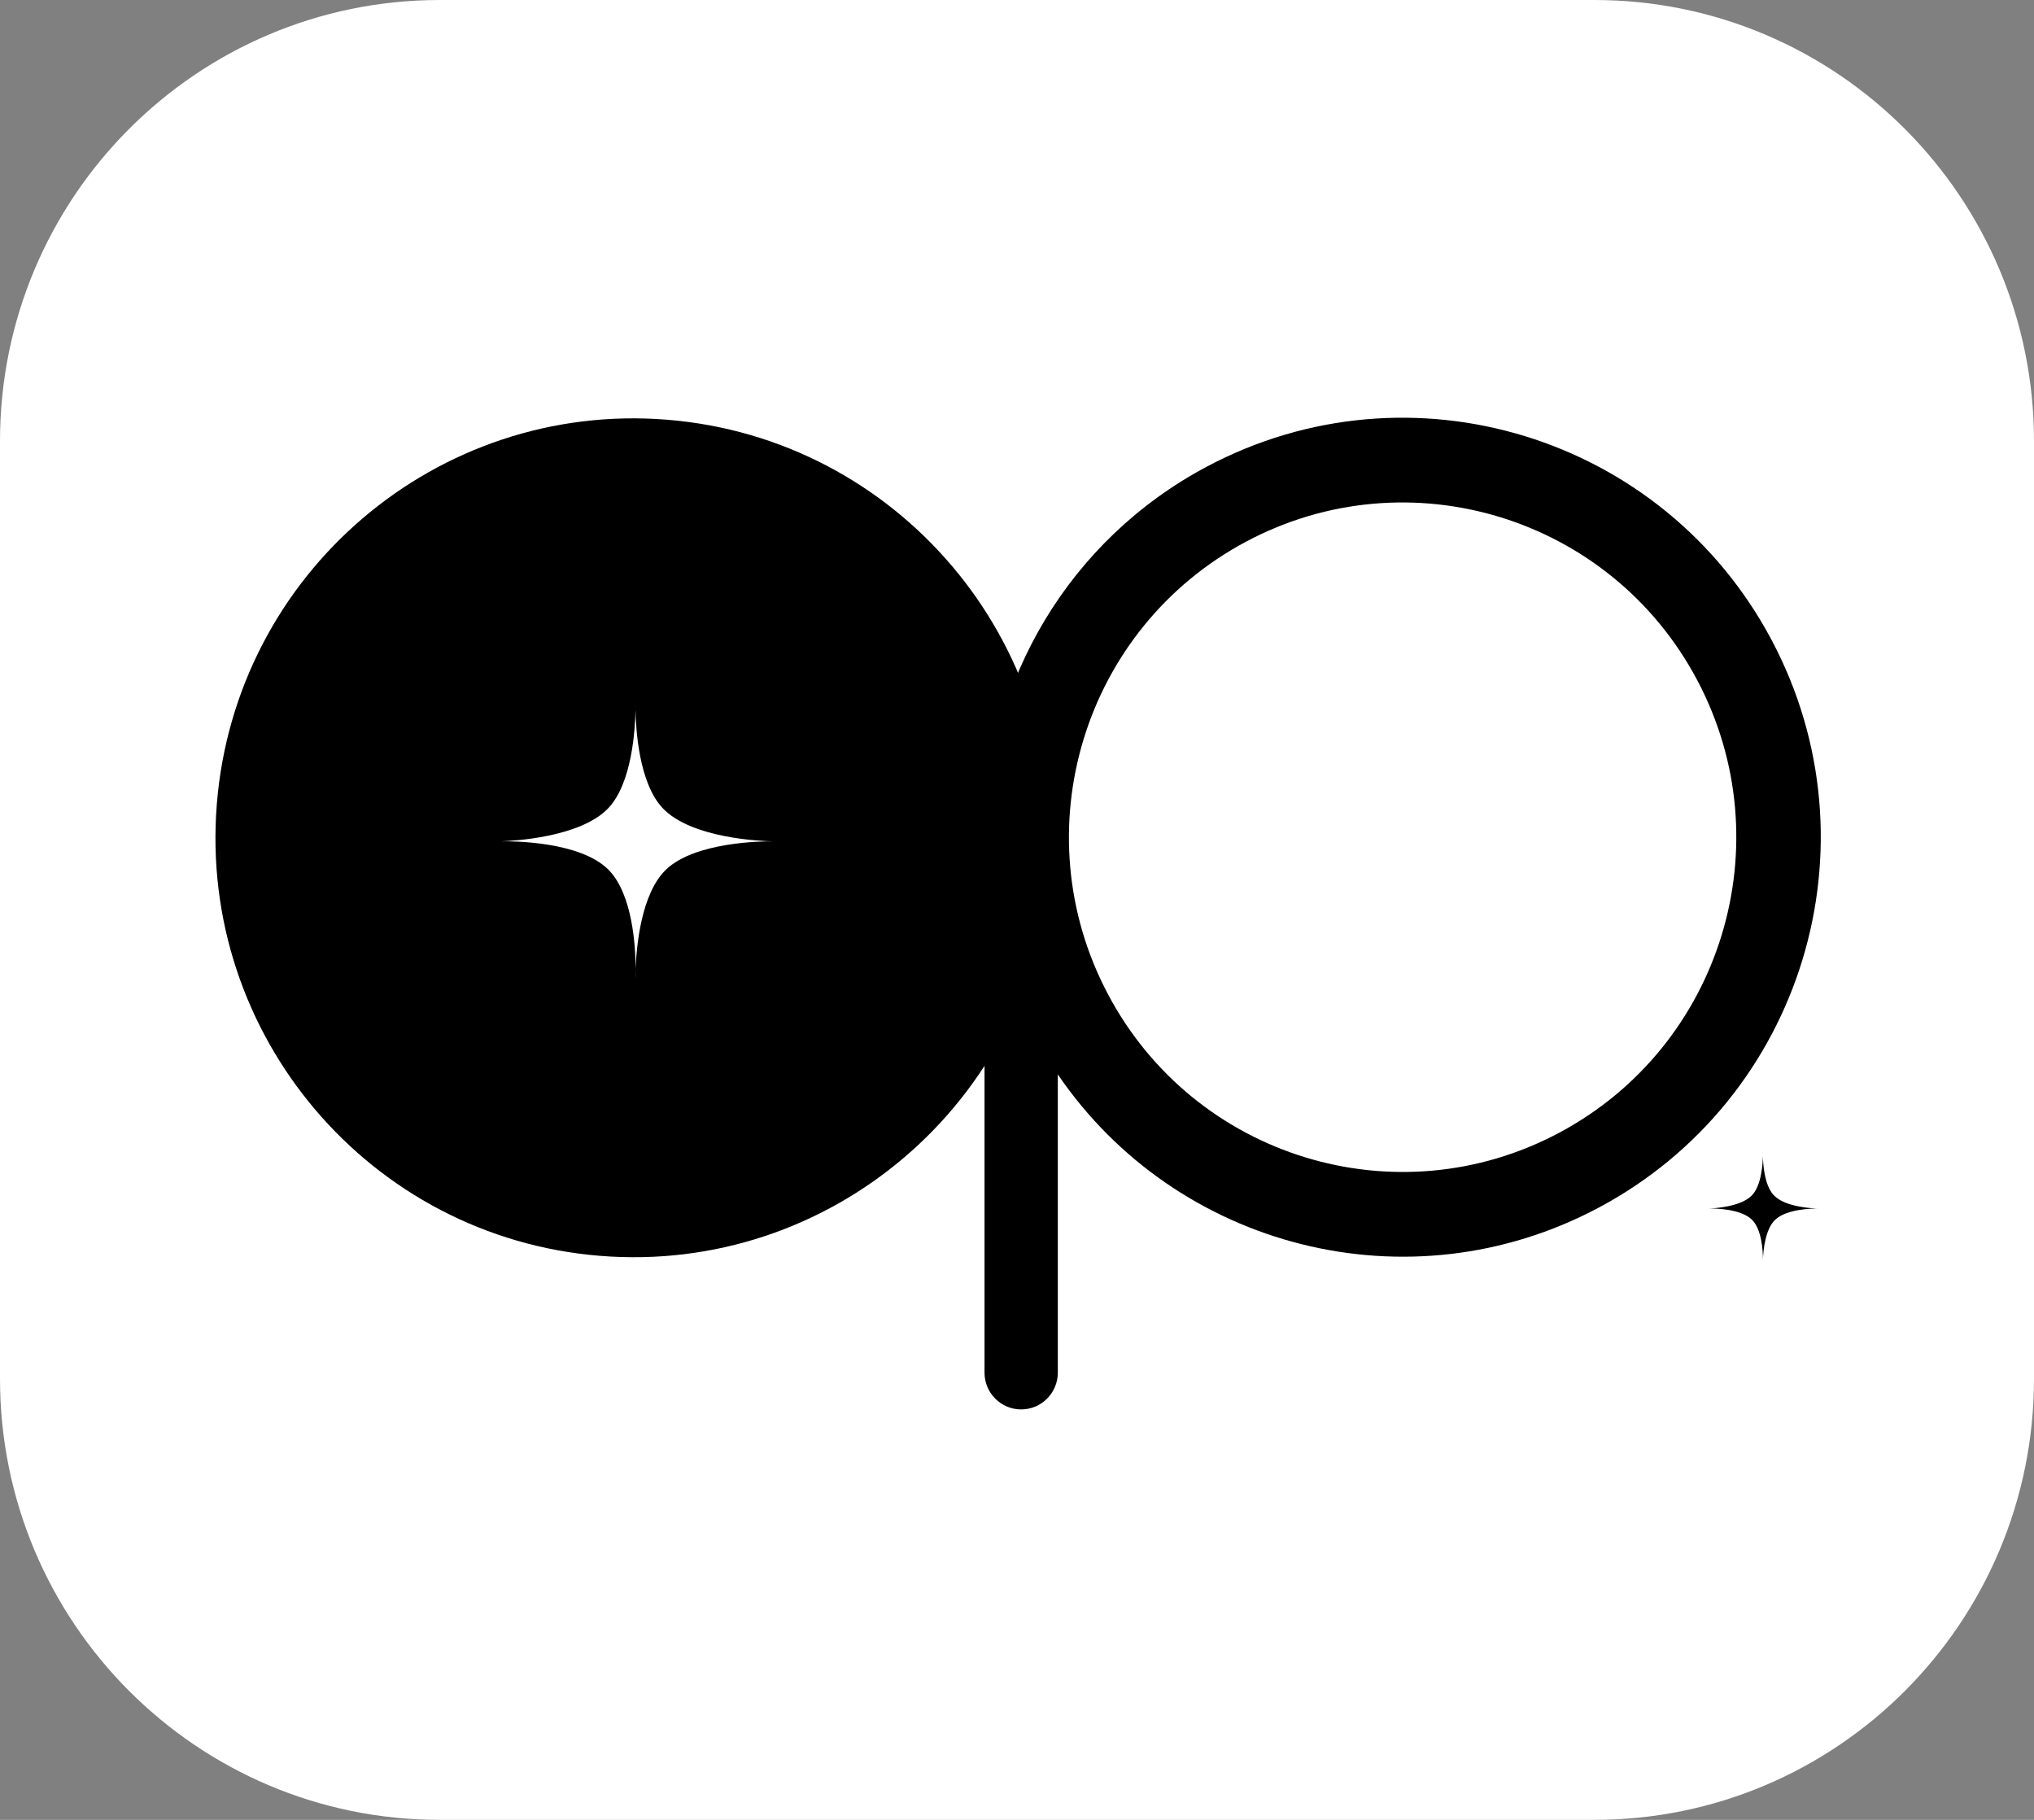 <svg width="95" height="85" viewBox="0 0 95 85" fill="none" xmlns="http://www.w3.org/2000/svg">
<rect x="0" y="0" width="95" height="85" fill="#808080" stroke="none"/>
<path d="M0 20.606C0 9.226 9.196 0 20.541 0H74.46C85.804 0 95 9.226 95 20.606V64.394C95 75.774 85.804 85 74.46 85H20.541C9.196 85 0 75.774 0 64.394V20.606Z" fill="white"/>
<path fill-rule="evenodd" clip-rule="evenodd" d="M56.353 21.802C65.878 16.728 77.699 20.361 82.757 29.916C87.815 39.472 84.193 51.331 74.668 56.405C65.801 61.129 54.944 58.305 49.406 50.182V64.111C49.406 65.06 48.64 65.829 47.694 65.829C46.749 65.829 45.983 65.06 45.983 64.111V39.441C45.979 39.239 45.98 39.037 45.983 38.836V38.783C45.983 38.748 45.983 38.713 45.986 38.679C46.14 31.822 49.885 25.248 56.353 21.802ZM79.273 31.772C75.237 24.147 65.803 21.248 58.202 25.297C50.602 29.346 47.712 38.81 51.748 46.435C55.784 54.06 65.218 56.959 72.818 52.91C80.419 48.861 83.309 39.398 79.273 31.772Z" fill="black"/>
<path d="M29.243 37.541C29.243 37.541 29.16 38.593 29.786 38.869C30.412 39.144 31.86 39.189 31.86 39.189C31.86 39.189 30.412 39.234 29.786 39.51C29.16 39.785 29.243 40.975 29.243 40.975C29.243 40.975 29.326 39.785 28.7 39.51C28.074 39.234 26.725 39.189 26.725 39.189C26.725 39.189 28.202 39.261 28.749 38.869C29.247 38.512 29.243 37.541 29.243 37.541Z" fill="black"/>
<path d="M49.055 40.704C48.189 51.488 38.772 59.526 28.022 58.656C17.273 57.787 9.261 48.34 10.127 37.556C10.994 26.772 20.411 18.735 31.16 19.604C41.91 20.474 49.922 29.92 49.055 40.704Z" fill="black"/>
<path d="M29.681 32.819C29.681 32.819 29.685 32.943 29.681 33.153C29.697 34.057 29.841 36.556 30.941 37.736C32.283 39.175 35.642 39.288 36.09 39.296C35.654 39.292 32.453 39.309 31.099 40.624C29.939 41.749 29.726 44.22 29.688 45.242C29.69 45.525 29.681 45.697 29.681 45.697C29.681 45.697 29.678 45.525 29.688 45.242C29.684 44.223 29.55 41.762 28.421 40.624C27.099 39.292 23.93 39.286 23.383 39.295C23.33 39.297 23.302 39.297 23.302 39.297C23.302 39.297 23.33 39.296 23.383 39.295C23.932 39.278 27.123 39.123 28.421 37.736C29.523 36.558 29.666 34.057 29.681 33.153C29.678 32.943 29.681 32.819 29.681 32.819Z" fill="white"/>
<path d="M82.338 53.854C82.338 53.854 82.34 53.903 82.338 53.988C82.344 54.349 82.402 55.349 82.842 55.821C83.379 56.397 84.723 56.441 84.902 56.445C84.727 56.443 83.447 56.45 82.905 56.976C82.441 57.426 82.356 58.414 82.341 58.823C82.342 58.937 82.338 59.005 82.338 59.005C82.338 59.005 82.337 58.937 82.341 58.823C82.339 58.416 82.286 57.431 81.834 56.976C81.305 56.443 80.038 56.441 79.819 56.444C80.039 56.438 81.315 56.376 81.834 55.821C82.275 55.35 82.332 54.349 82.338 53.988C82.337 53.903 82.338 53.854 82.338 53.854Z" fill="black"/>
</svg>
